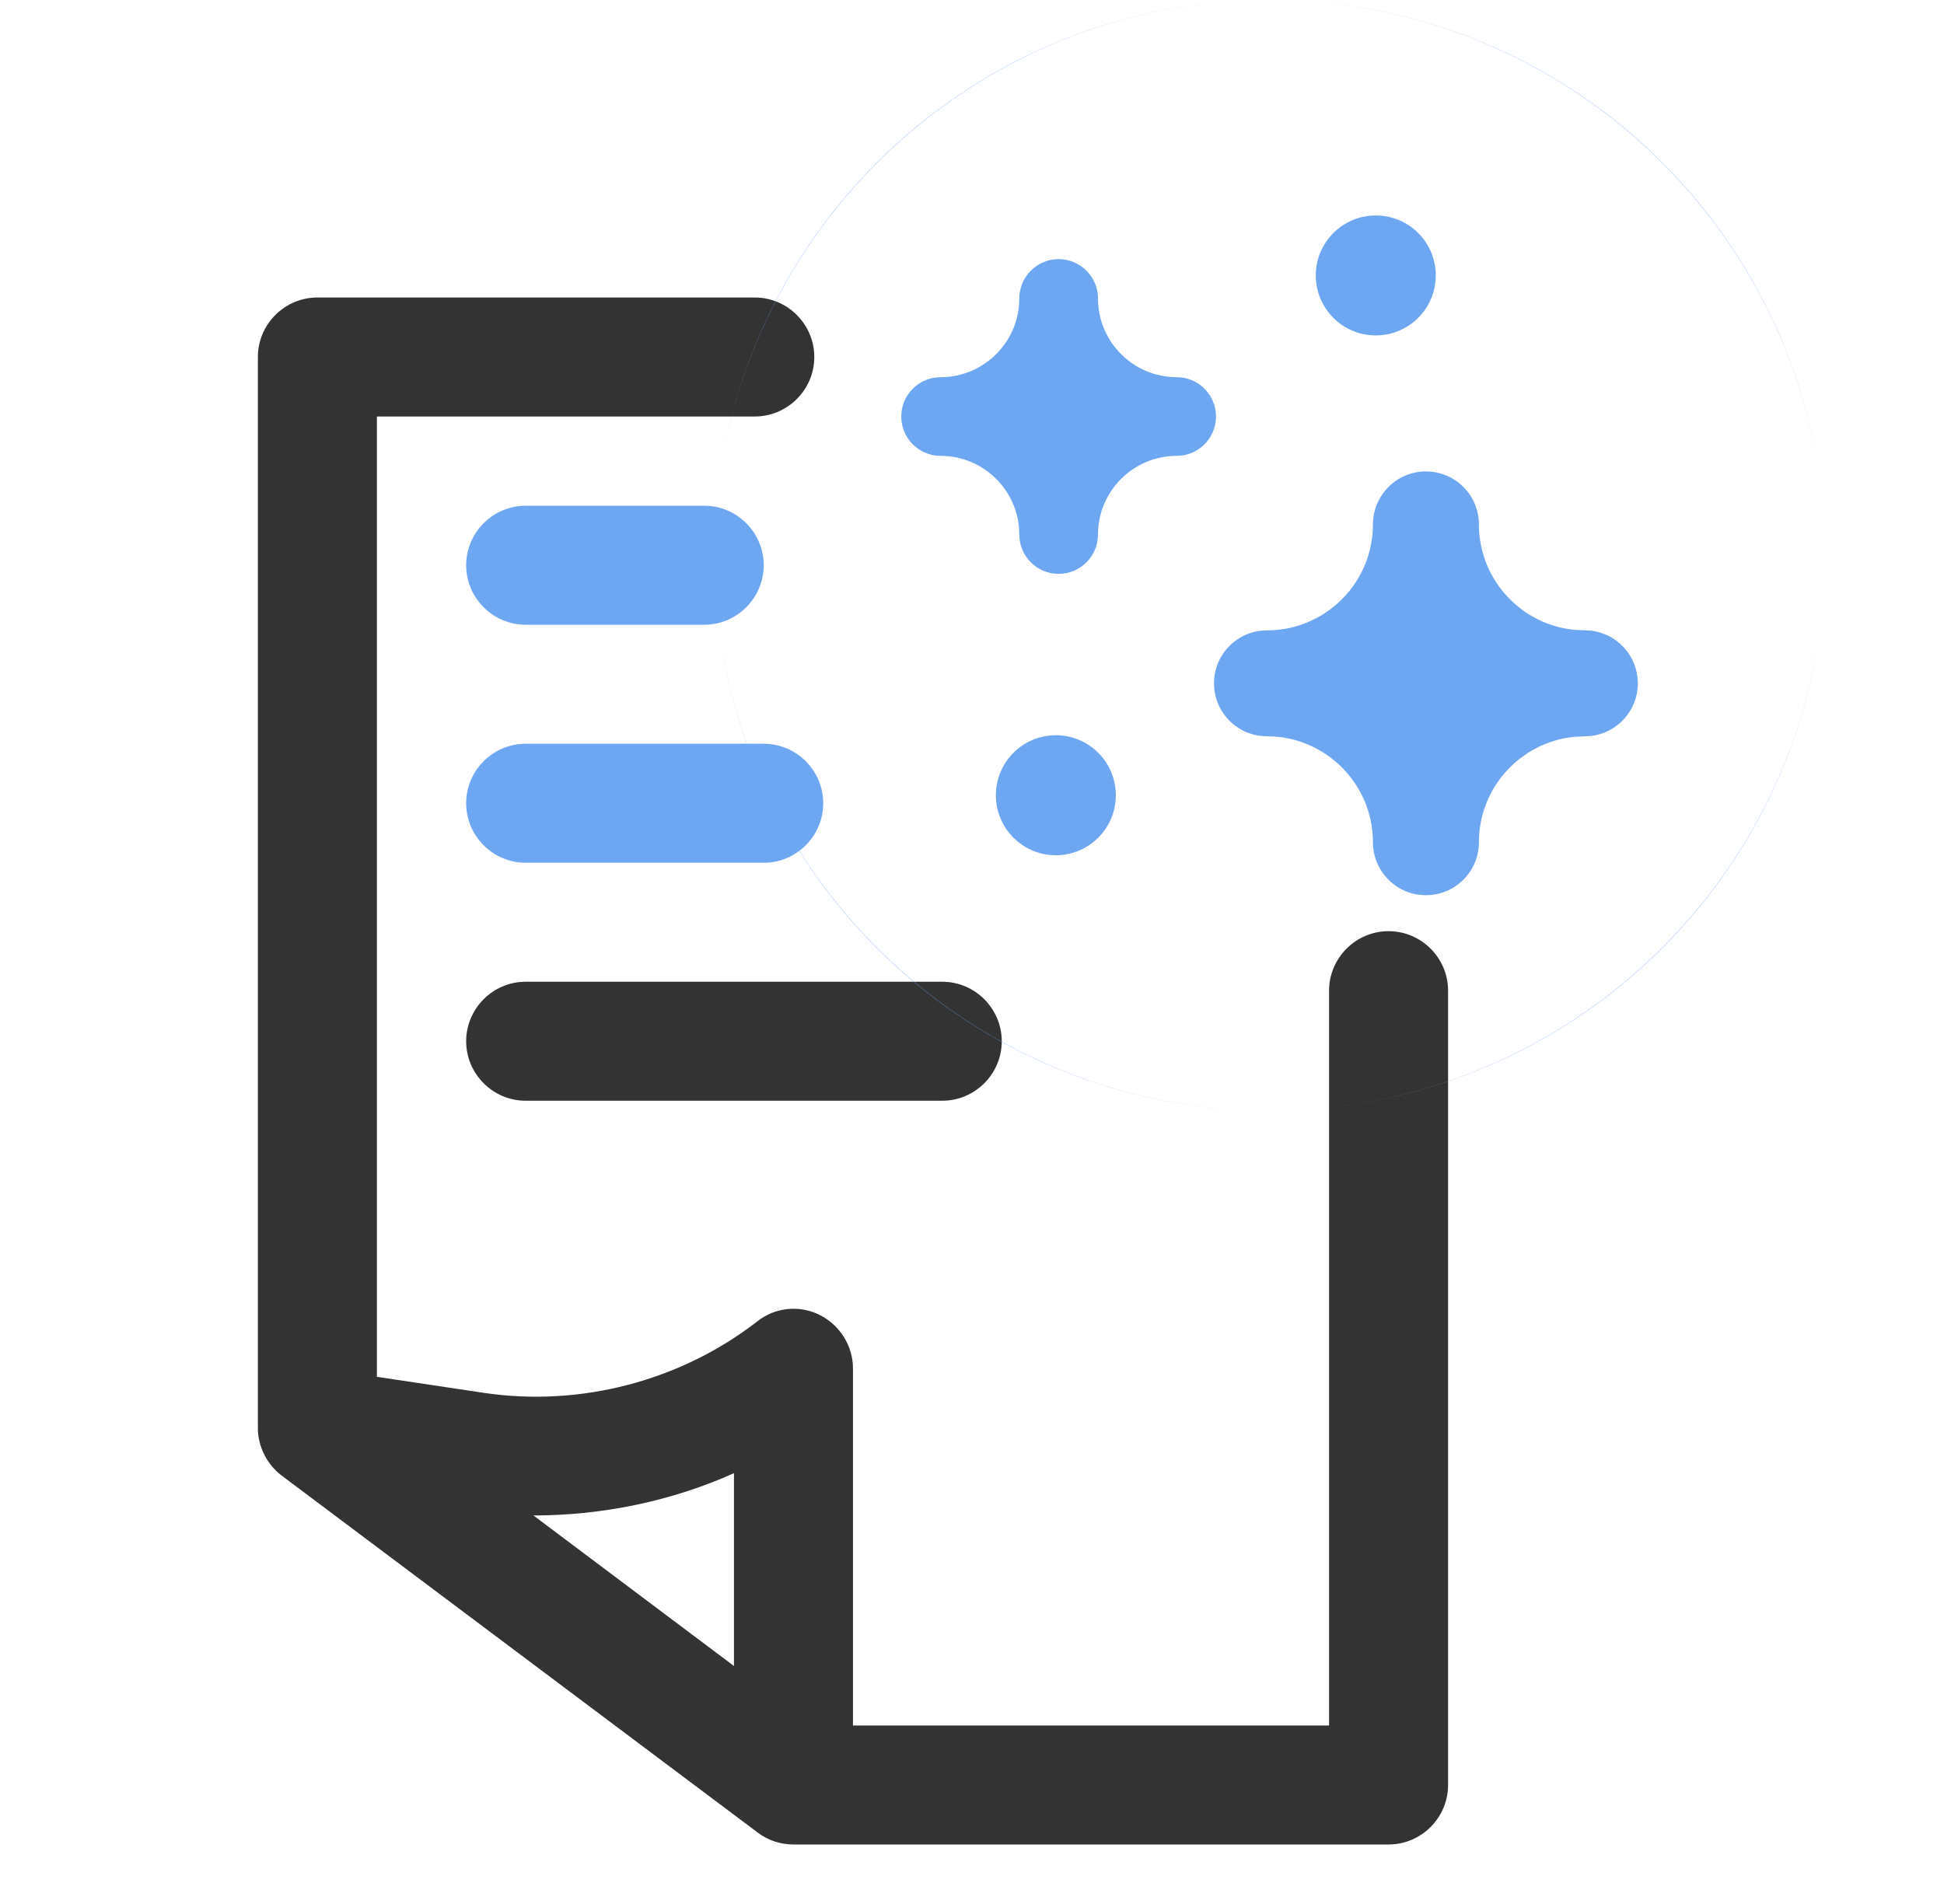 <?xml version="1.0" encoding="UTF-8"?> <svg xmlns="http://www.w3.org/2000/svg" width="49" height="48" viewBox="0 0 49 48" fill="none"><path d="M13.25 15.75H17.75C18.575 15.75 19.25 15.075 19.25 14.25C19.25 13.425 18.575 12.75 17.75 12.75H13.25C12.425 12.75 11.75 13.425 11.75 14.25C11.75 15.075 12.425 15.75 13.25 15.75Z" fill="#6DA7F2"></path><path d="M19.25 18.75H13.25C12.425 18.75 11.75 19.425 11.75 20.25C11.75 21.075 12.425 21.75 13.25 21.75H19.25C20.075 21.75 20.75 21.075 20.75 20.25C20.75 19.425 20.075 18.75 19.25 18.75Z" fill="#6DA7F2"></path><path d="M11.75 26.25C11.75 27.075 12.425 27.75 13.25 27.75H23.75C24.575 27.75 25.25 27.075 25.25 26.25C25.25 25.425 24.575 24.75 23.75 24.75H13.25C12.425 24.75 11.75 25.425 11.75 26.25Z" fill="#333333"></path><path d="M35 23.475C34.175 23.475 33.5 24.15 33.5 24.975V43.5H21.5V34.5C21.5 33.93 21.17 33.405 20.66 33.15C20.15 32.895 19.535 32.955 19.085 33.315C17.15 34.815 14.63 35.475 12.2 35.115L9.5 34.71V10.5H19.025C19.85 10.5 20.525 9.825 20.525 9C20.525 8.175 19.85 7.5 19.025 7.5H8C7.175 7.5 6.5 8.175 6.5 9V36C6.5 36.465 6.725 36.915 7.1 37.2L19.1 46.2C19.355 46.395 19.67 46.5 20 46.5H35C35.825 46.5 36.5 45.825 36.5 45V24.975C36.5 24.15 35.825 23.475 35 23.475ZM18.5 37.14V42L13.445 38.205C15.185 38.205 16.925 37.845 18.5 37.14Z" fill="#333333"></path><path d="M18.018 14.72C18.387 21.988 24.326 27.81 31.64 27.996L32 28.001C24.509 28.001 18.393 22.118 18.018 14.721V14.72ZM45.982 14.721C45.613 21.999 39.686 27.811 32.361 27.996C39.675 27.81 45.613 21.987 45.982 14.72V14.721ZM35.941 11.885C36.679 11.885 37.277 12.483 37.277 13.221C37.277 14.601 38.33 15.741 39.675 15.878L40.085 15.898C40.758 15.967 41.283 16.535 41.283 17.227C41.283 17.918 40.758 18.487 40.085 18.556L39.675 18.576C38.33 18.713 37.277 19.853 37.277 21.233C37.277 21.971 36.679 22.568 35.941 22.568C35.204 22.568 34.607 21.971 34.606 21.233C34.606 19.761 33.408 18.562 31.936 18.562C31.198 18.562 30.6 17.964 30.6 17.227C30.6 16.489 31.198 15.892 31.936 15.892C33.408 15.892 34.606 14.693 34.606 13.221C34.606 12.483 35.204 11.885 35.941 11.885ZM26.613 18.536C27.448 18.536 28.125 19.213 28.125 20.048C28.125 20.883 27.448 21.561 26.613 21.561C25.778 21.561 25.102 20.883 25.102 20.048C25.102 19.213 25.778 18.536 26.613 18.536ZM26.684 6.533C27.231 6.533 27.676 6.978 27.676 7.525C27.676 8.619 28.566 9.509 29.659 9.509C30.207 9.509 30.65 9.952 30.65 10.5C30.65 11.048 30.207 11.492 29.659 11.492C28.566 11.492 27.676 12.382 27.676 13.476C27.675 14.023 27.231 14.467 26.684 14.467C26.136 14.467 25.693 14.023 25.692 13.476C25.692 12.382 24.802 11.492 23.709 11.492C23.161 11.492 22.717 11.048 22.717 10.5C22.717 9.952 23.161 9.509 23.709 9.509C24.802 9.509 25.692 8.619 25.692 7.525C25.692 6.978 26.136 6.533 26.684 6.533ZM32 0C24.401 6.95955e-05 18.196 6.086 18.004 13.64L18 14C18 6.268 24.268 7.03865e-05 32 0ZM32.361 0.004C39.806 0.192 45.807 6.194 45.996 13.639L46.001 14C46.001 6.522 40.106 0.393 32.72 0.018L32.361 0.004ZM34.678 5.432C35.513 5.432 36.19 6.109 36.19 6.944C36.189 7.779 35.513 8.456 34.678 8.456C33.843 8.456 33.165 7.779 33.165 6.944C33.165 6.109 33.843 5.432 34.678 5.432Z" fill="#6DA7F2"></path></svg> 